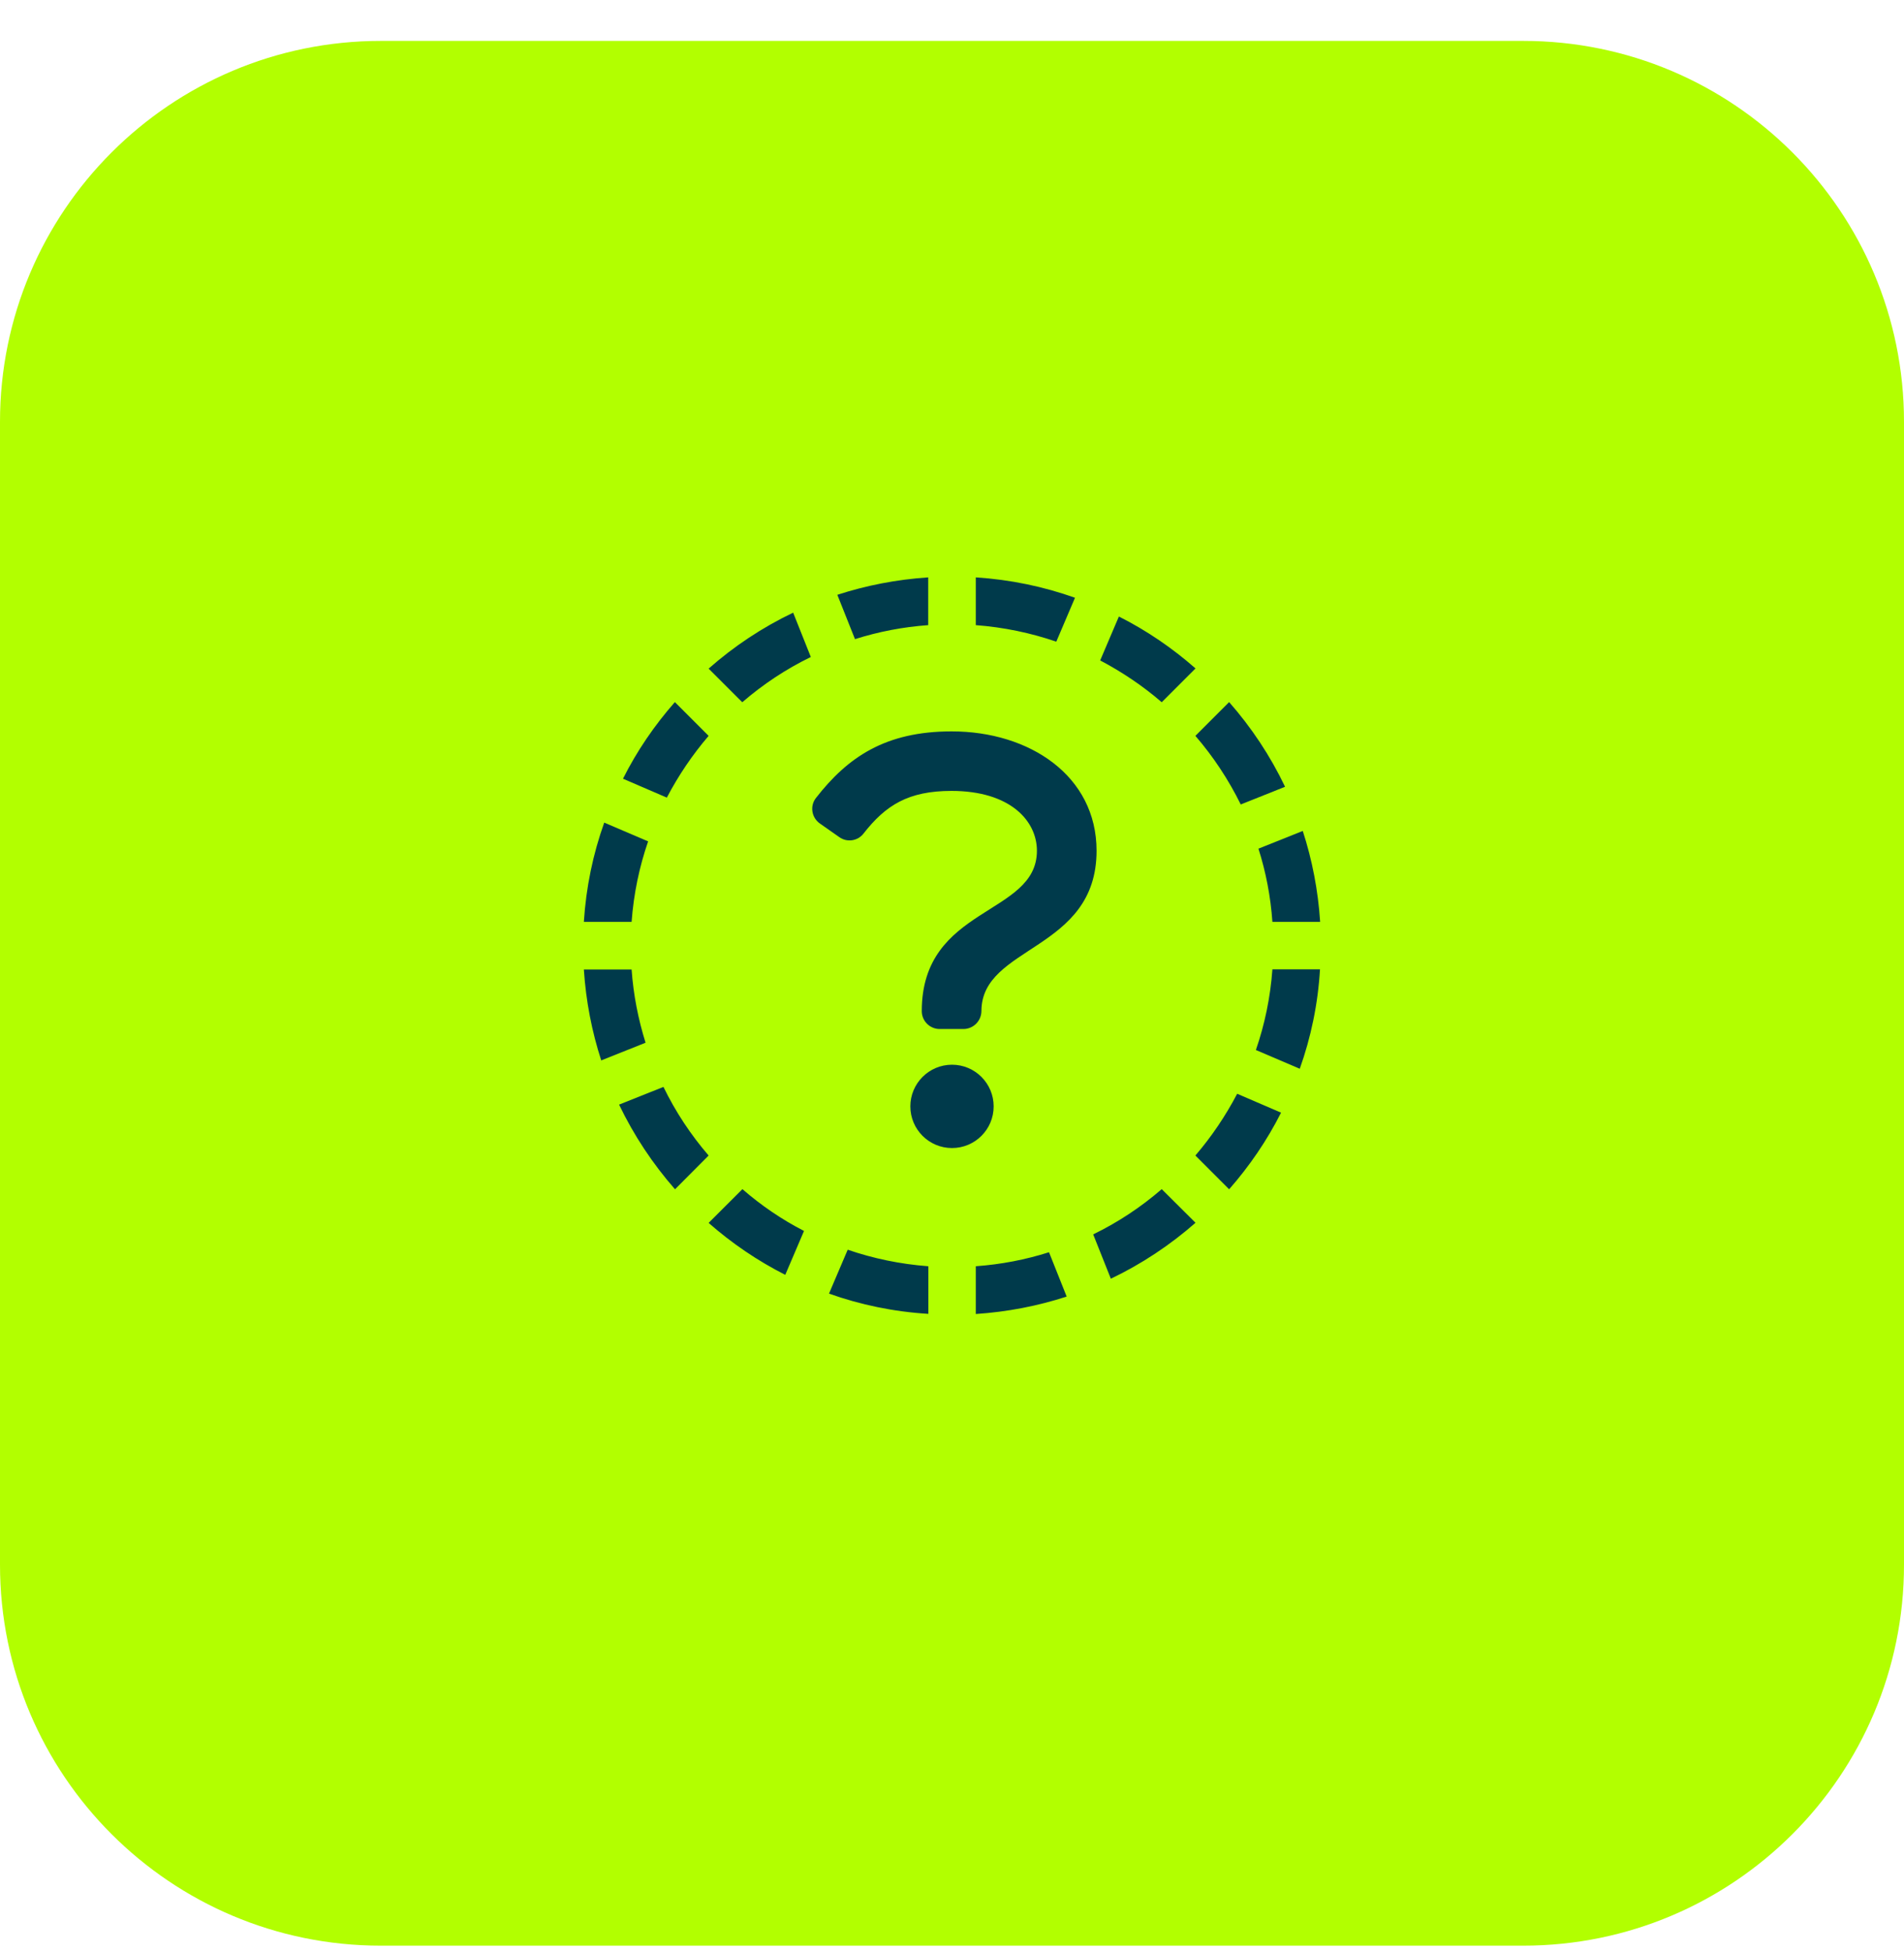 <svg width="40" height="41" viewBox="0 0 40 41" fill="none" xmlns="http://www.w3.org/2000/svg">
<path d="M32 0.859C36.418 0.859 40 4.441 40 8.859V32.859C40 37.278 36.418 40.859 32 40.859H8C3.582 40.859 6.44277e-08 37.278 0 32.859V8.859C0 4.441 3.582 0.859 8 0.859H32Z" fill="#B2FF00"/>
<g clip-path="url(#clip0_2039_2)">
<path d="M16.891 25.85L16.497 26.772C15.912 26.475 15.375 26.109 14.887 25.681L15.597 24.972C15.988 25.312 16.422 25.609 16.891 25.85ZM13.269 20.359H12.266C12.309 21.022 12.434 21.663 12.631 22.269L13.562 21.897C13.409 21.406 13.306 20.891 13.269 20.359ZM13.269 19.359C13.312 18.772 13.431 18.203 13.616 17.669L12.694 17.275C12.459 17.931 12.312 18.631 12.266 19.359H13.269ZM14.009 16.75C14.253 16.284 14.547 15.85 14.887 15.453L14.178 14.744C13.75 15.231 13.381 15.769 13.088 16.353L14.009 16.75ZM24.406 24.972C23.972 25.347 23.488 25.669 22.966 25.922L23.337 26.853C23.984 26.544 24.581 26.147 25.116 25.678L24.406 24.972ZM15.594 14.747C16.028 14.372 16.512 14.05 17.034 13.797L16.663 12.866C16.016 13.175 15.419 13.572 14.887 14.041L15.594 14.747ZM25.991 22.969C25.747 23.434 25.453 23.869 25.113 24.266L25.822 24.975C26.25 24.488 26.619 23.947 26.913 23.366L25.991 22.969ZM26.731 20.359C26.688 20.947 26.569 21.516 26.384 22.05L27.306 22.444C27.541 21.784 27.688 21.084 27.731 20.356H26.731V20.359ZM22.038 26.297C21.547 26.453 21.031 26.553 20.5 26.591V27.594C21.163 27.55 21.803 27.425 22.409 27.228L22.038 26.297ZM19.5 26.591C18.913 26.547 18.344 26.428 17.809 26.244L17.416 27.166C18.075 27.4 18.775 27.547 19.503 27.591V26.591H19.5ZM26.438 17.822C26.594 18.312 26.694 18.828 26.731 19.359H27.734C27.691 18.697 27.566 18.056 27.369 17.45L26.438 17.822ZM14.887 24.266C14.512 23.831 14.191 23.347 13.938 22.825L13.006 23.197C13.316 23.844 13.713 24.441 14.181 24.975L14.887 24.266ZM20.5 13.128C21.087 13.172 21.653 13.291 22.191 13.475L22.584 12.553C21.928 12.319 21.228 12.172 20.5 12.125V13.128ZM17.962 13.422C18.453 13.266 18.969 13.166 19.5 13.128V12.125C18.837 12.169 18.197 12.294 17.591 12.491L17.962 13.422ZM25.822 14.744L25.113 15.453C25.488 15.887 25.809 16.372 26.066 16.894L26.997 16.522C26.688 15.875 26.291 15.278 25.822 14.744ZM24.406 14.747L25.116 14.037C24.628 13.609 24.091 13.241 23.506 12.947L23.113 13.869C23.575 14.113 24.012 14.406 24.406 14.747Z" fill="#003A4B"/>
<path d="M20 24.109C20.483 24.109 20.875 23.718 20.875 23.234C20.875 22.751 20.483 22.359 20 22.359C19.517 22.359 19.125 22.751 19.125 23.234C19.125 23.718 19.517 24.109 20 24.109Z" fill="#003A4B"/>
<path d="M20.24 21.609H19.74C19.534 21.609 19.365 21.441 19.365 21.234C19.365 19.016 21.784 19.238 21.784 17.866C21.784 17.241 21.228 16.609 19.99 16.609C19.081 16.609 18.606 16.909 18.14 17.506C18.018 17.663 17.793 17.694 17.634 17.581L17.225 17.294C17.05 17.172 17.009 16.925 17.143 16.756C17.806 15.906 18.593 15.359 19.993 15.359C21.628 15.359 23.037 16.291 23.037 17.866C23.037 19.978 20.618 19.85 20.618 21.234C20.615 21.441 20.447 21.609 20.24 21.609Z" fill="#003A4B"/>
</g>
<defs>
<clipPath id="clip0_2039_2">
<path d="M12 11.859H28V27.859H12V11.859Z" fill="white"/>
</clipPath>
</defs>
</svg>